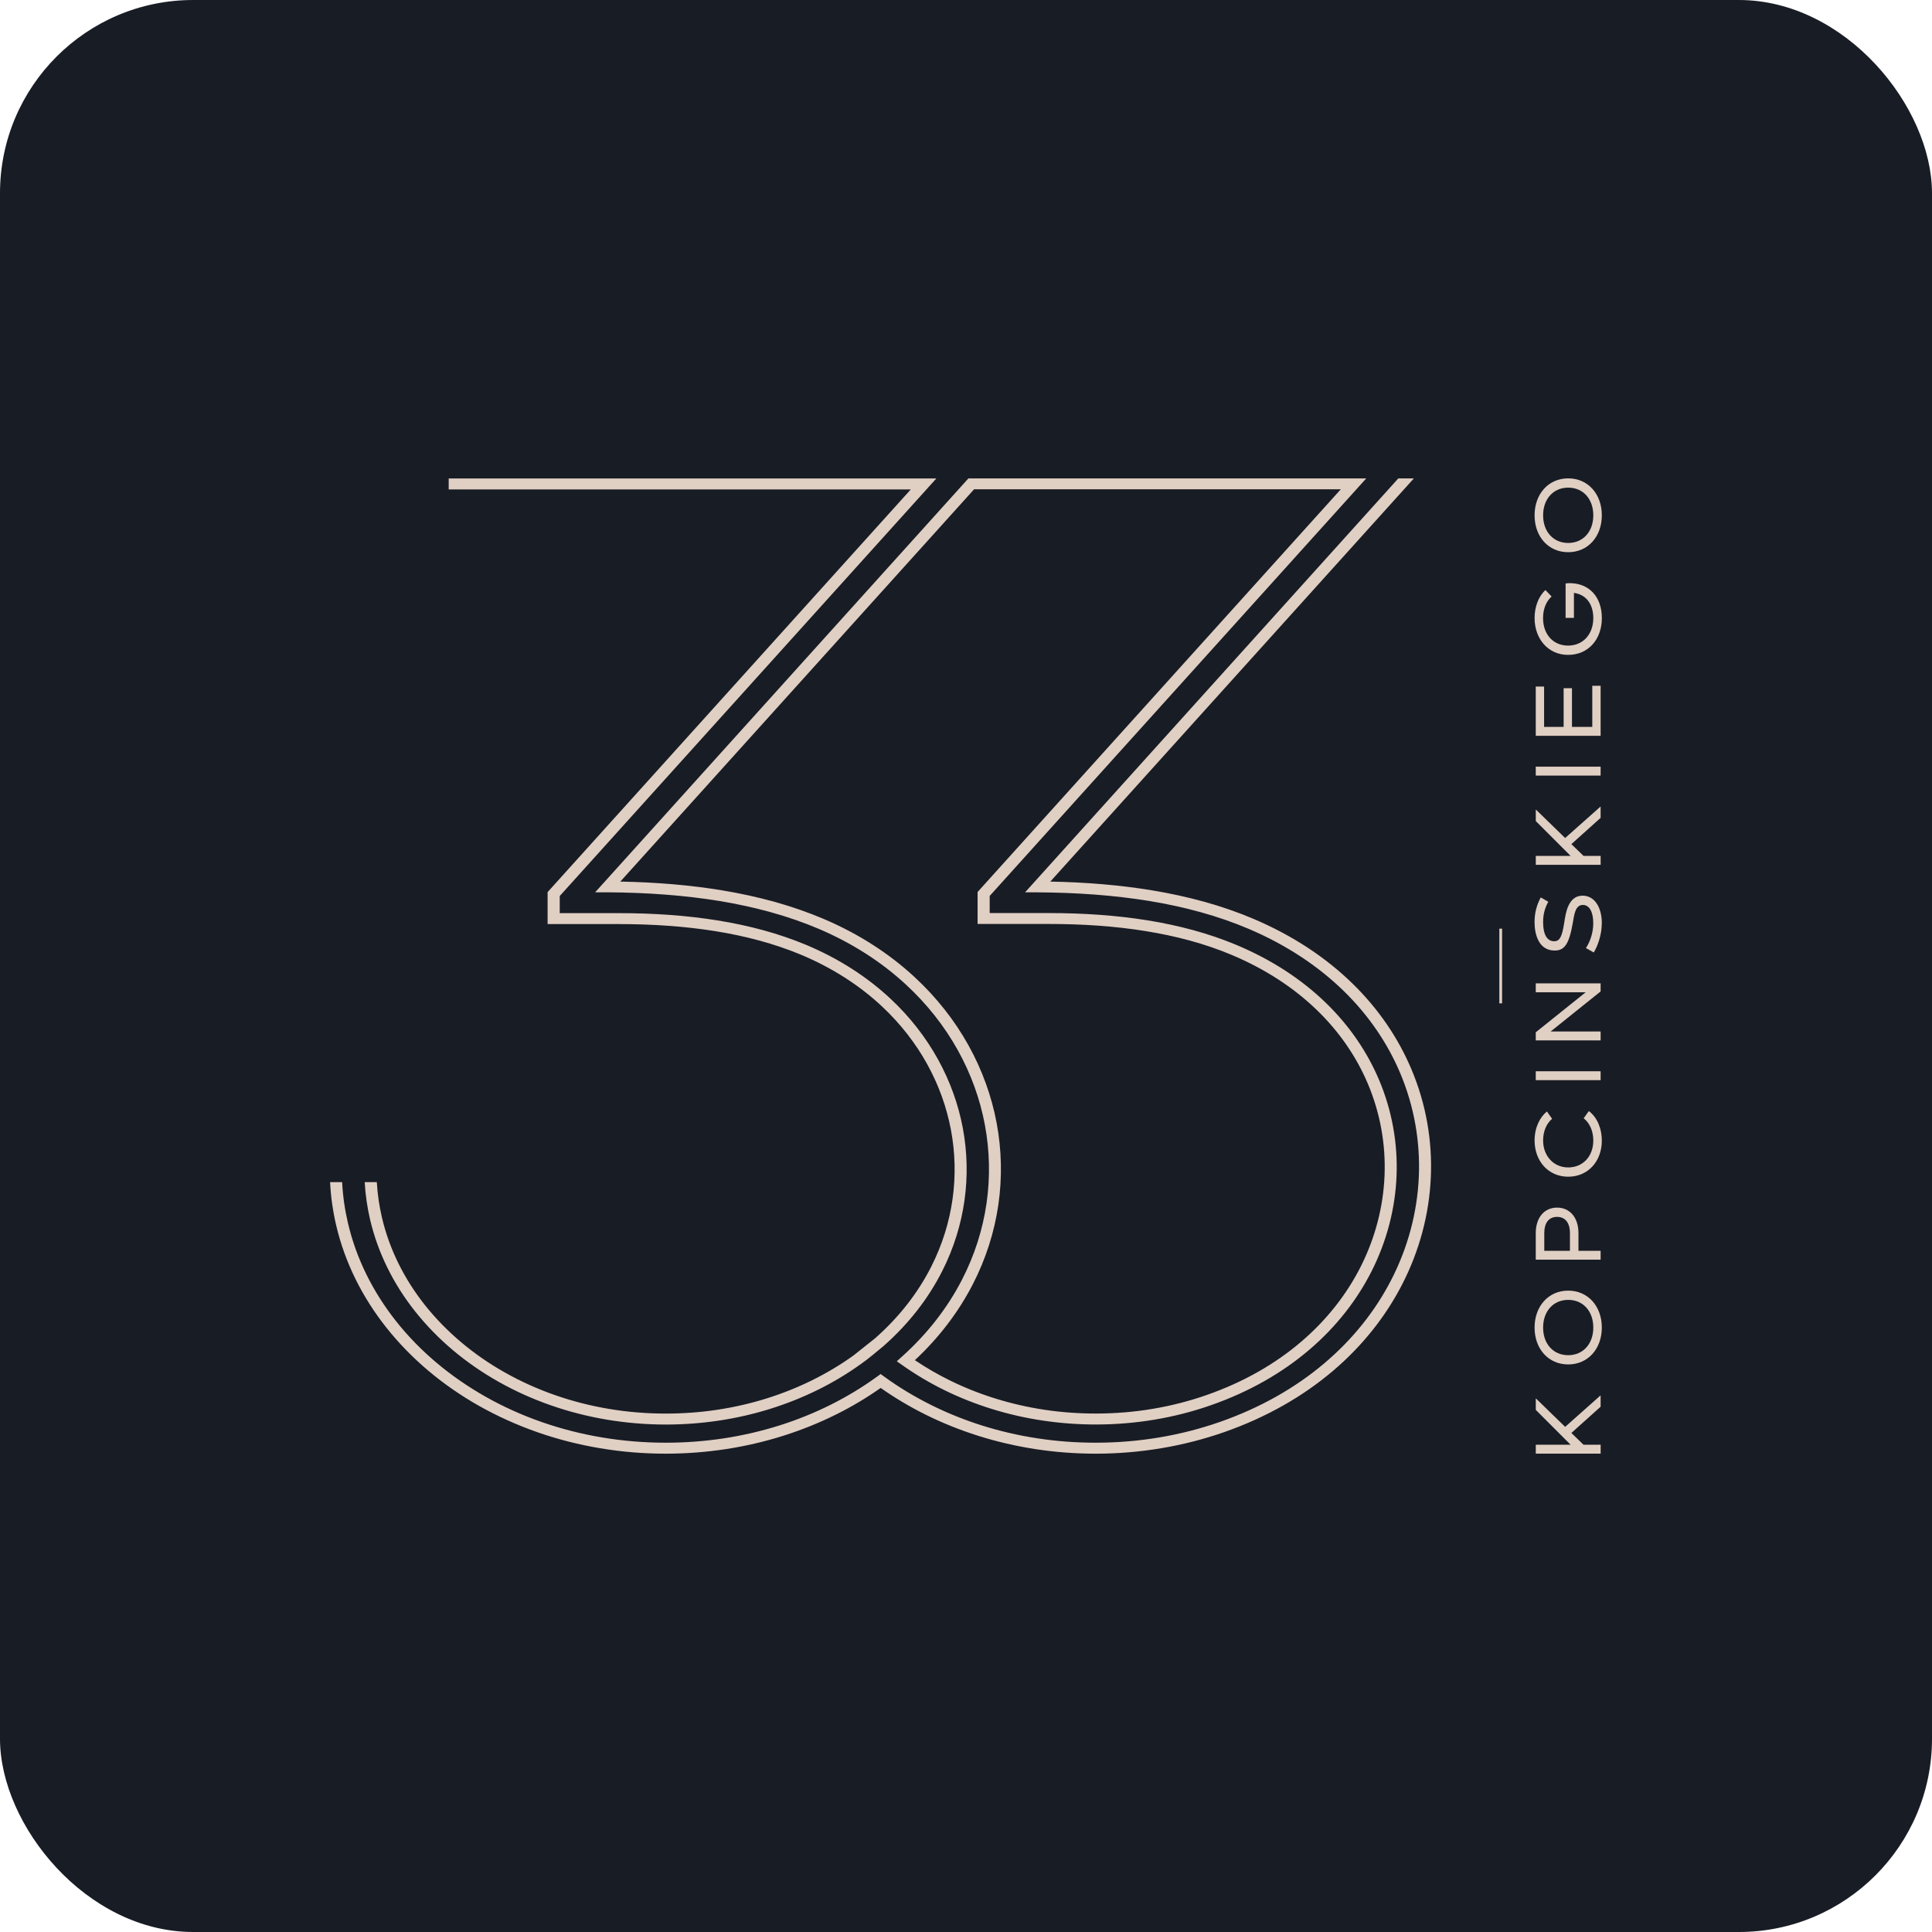 <?xml version="1.0" encoding="UTF-8"?>
<svg id="Layer_1" data-name="Layer 1" xmlns="http://www.w3.org/2000/svg" width="512" height="512" viewBox="0 0 512 512">
  <defs>
    <style>
      .cls-1 {
        fill: #181c25;
      }

      .cls-2 {
        fill: #e0cfc3;
        fill-rule: evenodd;
      }
    </style>
  </defs>
  <rect id="Rectangle_14" data-name="Rectangle 14" class="cls-1" y="0" width="512" height="512" rx="51.2" ry="51.2"/>
  <g>
    <path class="cls-2" d="M374.7,126.77l-96.36,106.86c9.32.17,18.34.9,26.91,2.31,9.63,1.59,18.7,4.06,27.02,7.6,21,8.95,34.83,23.41,41.75,39.77,3.89,9.19,5.6,18.99,5.16,28.73-.43,9.74-3,19.45-7.66,28.47-8.64,16.73-24.46,31.11-47.16,39.04-5.31,1.85-10.88,3.29-16.64,4.25-5.63.94-11.44,1.44-17.35,1.44-5.38,0-10.68-.41-15.84-1.19-5.25-.8-10.36-1.99-15.28-3.54-4.94-1.56-9.66-3.47-14.11-5.69-4.14-2.07-8.07-4.41-11.75-7-3.68,2.59-7.61,4.94-11.75,7-4.45,2.22-9.17,4.13-14.11,5.69-4.91,1.55-10.02,2.74-15.28,3.54-5.16.78-10.45,1.19-15.84,1.19-5.92,0-11.72-.49-17.35-1.44-5.75-.96-11.33-2.39-16.64-4.25-5.43-1.9-10.58-4.23-15.38-6.93-4.86-2.74-9.39-5.88-13.52-9.36-4.12-3.48-7.85-7.3-11.11-11.41-3.23-4.07-6-8.42-8.25-13-2.21-4.5-3.92-9.22-5.06-14.09-.88-3.74-1.43-7.58-1.62-11.48h3.19c.19,3.71.72,7.35,1.55,10.88,1.1,4.69,2.74,9.21,4.85,13.51,2.16,4.4,4.83,8.58,7.92,12.49,3.13,3.95,6.72,7.63,10.7,10.98,3.97,3.35,8.34,6.37,13.03,9.02,4.66,2.63,9.63,4.88,14.83,6.69,5.12,1.79,10.5,3.17,16.08,4.1,5.41.9,11.02,1.38,16.78,1.38,5.24,0,10.36-.39,15.31-1.14,5.1-.77,10.04-1.93,14.77-3.41,4.73-1.49,9.28-3.33,13.61-5.49,4.36-2.18,8.48-4.67,12.29-7.44l.99-.72.99.72c3.81,2.77,7.93,5.26,12.3,7.44,4.32,2.16,8.88,4,13.61,5.49,4.73,1.49,9.67,2.64,14.77,3.41,4.95.75,10.07,1.14,15.31,1.14,5.76,0,11.37-.48,16.78-1.38,5.58-.93,10.96-2.32,16.08-4.1,21.87-7.64,37.11-21.47,45.42-37.56,4.48-8.67,6.94-17.99,7.36-27.36.41-9.36-1.22-18.77-4.95-27.59-6.64-15.69-19.93-29.58-40.13-38.18-8.06-3.43-16.88-5.83-26.24-7.37-9.4-1.55-19.36-2.25-29.69-2.31h-3.34s98.92-109.7,98.92-109.7h4.12ZM99.84,313.28h-3.19c.19,3.39.68,6.73,1.44,9.98,1.03,4.37,2.56,8.6,4.54,12.63,2.01,4.1,4.5,8.01,7.4,11.66,2.93,3.69,6.27,7.12,9.97,10.24,3.7,3.12,7.77,5.94,12.14,8.4,4.31,2.43,8.93,4.52,13.8,6.22,4.77,1.67,9.76,2.95,14.93,3.82,5.06.84,10.27,1.29,15.58,1.29,4.77,0,9.46-.36,14.03-1.04,4.67-.7,9.21-1.74,13.54-3.09,4.43-1.38,8.69-3.08,12.72-5.07,4.07-2.01,7.91-4.32,11.49-6.9,1.84-1.28,4.15-3.24,5.9-4.69,6.78-5.97,11.96-12.74,15.59-19.92,6.08-12.05,7.8-25.26,5.44-37.85-2.37-12.6-8.83-24.61-19.1-34.23-6.15-5.76-13.67-10.67-22.5-14.36-7.22-3.01-15.06-5.11-23.39-6.45-8.31-1.34-17.1-1.93-26.24-1.93h-15.59v-4.54l99.8-110.65H118.91v2.9h122.46l-96.25,106.72v8.47h18.79c8.98,0,17.59.58,25.69,1.88,8.08,1.3,15.67,3.33,22.62,6.22,8.45,3.53,15.66,8.23,21.55,13.75,9.81,9.19,15.98,20.66,18.24,32.7,2.26,12.04.62,24.66-5.19,36.17-3.46,6.85-8.41,13.32-14.89,19.03l-5.73,4.56c-3.41,2.45-7.08,4.65-10.98,6.58-3.86,1.91-7.95,3.54-12.22,4.87-4.19,1.3-8.55,2.3-13.03,2.97-4.36.65-8.89.99-13.52.99-5.16,0-10.18-.42-15.01-1.23-4.99-.83-9.8-2.07-14.37-3.67-4.66-1.62-9.1-3.64-13.26-5.98-4.19-2.36-8.09-5.06-11.64-8.06-3.55-3-6.76-6.28-9.56-9.81-2.77-3.49-5.14-7.22-7.07-11.15-1.88-3.83-3.34-7.87-4.32-12.05-.71-3.05-1.18-6.18-1.36-9.38h0ZM258.14,129.67l-93.75,103.96c9.32.17,18.34.9,26.91,2.31,9.63,1.59,18.7,4.06,27.02,7.6,9.36,3.99,17.39,9.23,24.01,15.35,11.74,10.84,19.11,24.43,21.79,38.71,2.67,14.27.66,29.24-6.36,42.83-3.7,7.16-8.79,13.95-15.31,20.03,2.96,1.99,6.1,3.81,9.41,5.43,3.79,1.86,7.79,3.45,11.96,4.74,4.19,1.3,8.56,2.31,13.04,2.98,4.36.65,8.88.99,13.52.99,5.16,0,10.18-.42,15.02-1.23,4.98-.83,9.79-2.07,14.36-3.67,19.78-6.9,33.48-19.46,40.84-34.03,3.87-7.67,5.99-15.9,6.32-24.15.33-8.25-1.14-16.53-4.42-24.31-5.98-14.13-18.01-26.61-36.33-34.25-6.95-2.9-14.54-4.92-22.62-6.22-8.1-1.31-16.71-1.88-25.69-1.88h-18.79v-8.47l96.25-106.72h-97.18ZM159.83,234.12l-2.11,2.35h3.34c10.32.07,20.28.77,29.69,2.32,9.36,1.55,18.17,3.94,26.24,7.37,9,3.84,16.72,8.87,23.09,14.76,11.27,10.4,18.35,23.46,20.92,37.16,2.57,13.71.64,28.09-6.1,41.13-3.78,7.32-9.08,14.23-15.95,20.38l-1.29,1.16,1.43,1.01c3.52,2.49,7.3,4.74,11.28,6.69,3.94,1.93,8.11,3.58,12.44,4.93,4.34,1.35,8.87,2.39,13.55,3.09,4.57.68,9.27,1.04,14.03,1.04,5.31,0,10.53-.44,15.59-1.29,5.16-.86,10.16-2.15,14.92-3.82,20.62-7.2,34.91-20.31,42.59-35.52,4.05-8.02,6.26-16.62,6.61-25.25.34-8.63-1.19-17.3-4.63-25.44-6.27-14.81-18.85-27.87-37.97-35.84-7.22-3.01-15.07-5.11-23.39-6.45-8.31-1.34-17.1-1.93-26.24-1.93h-15.59v-4.54l99.79-110.65h-105.43l-96.8,107.34Z"/>
    <path class="cls-2" d="M422.24,136.57c0,4.32-2.7,7.32-6.65,7.32s-6.65-3-6.65-7.32,2.7-7.34,6.65-7.34,6.65,3,6.65,7.34h0ZM397.34,265.9h.73v-19.8h-.73v19.8h0ZM424.18,372.78v-3l-9.4,8.35-7.78-7.56v3.07l9.23,9.23h-9.23v2.36h17.19v-2.36h-4.54l-3.22-3.12,7.76-6.97h0ZM422.24,351.82c0,4.32-2.7,7.32-6.65,7.32s-6.65-3-6.65-7.32,2.7-7.34,6.65-7.34,6.65,3,6.65,7.34h0ZM424.5,351.82c0-5.65-3.66-9.79-8.91-9.79s-8.91,4.15-8.91,9.79,3.66,9.77,8.91,9.77,8.91-4.15,8.91-9.77h0ZM416.05,326.81v4.66h-6.8v-4.66c0-2.78,1.23-4.32,3.39-4.32s3.41,1.55,3.41,4.32h0ZM406.99,326.81v7.02h17.19v-2.36h-5.87v-4.66c0-4.2-2.33-6.78-5.67-6.78s-5.65,2.58-5.65,6.78h0ZM424.5,302.27c0-3-1.08-6.04-3.44-7.83l-1.37,1.91c1.67,1.33,2.55,3.49,2.55,5.89,0,4.2-2.75,7.14-6.65,7.14s-6.65-3.07-6.65-7.14c0-2.33.83-4.44,2.38-5.75l-1.37-1.94c-1.79,1.45-3.27,4.17-3.27,7.69,0,5.45,3.63,9.6,8.91,9.6s8.91-4.1,8.91-9.57h0ZM406.99,283.89v2.36h17.19v-2.36h-17.19ZM406.99,262.96h13.23l-13.23,10.61v2.14h17.19v-2.36h-13.23l13.23-10.61v-2.14h-17.19v2.36h0ZM424.5,244.68c0-4.47-2.09-7.32-5.08-7.32-3.86,0-4.49,4.62-4.86,7.02-.61,4-1.25,5.06-2.7,5.06-1.82,0-2.92-1.72-2.92-5.06,0-1.99.42-3.66,1.37-5.4l-1.99-1.15c-1.03,1.87-1.65,4.05-1.65,6.51,0,3.46,1.2,7.56,5.33,7.56,2.55,0,3.78-1.6,4.76-7.05.42-2.36.64-5.03,2.72-5.03,1.82,0,2.75,2.01,2.75,4.84,0,2.41-.79,4.86-1.94,6.58l2.06,1.18c.91-1.42,2.14-4.52,2.14-7.73h0ZM424.18,216.73v-3l-9.4,8.35-7.78-7.56v3.07l9.23,9.23h-9.23v2.36h17.19v-2.36h-4.54l-3.22-3.12,7.76-6.97h0ZM406.99,203.18v2.36h17.19v-2.36h-17.19ZM421.97,192.64h-5.38v-10.26h-2.21v10.26h-5.18v-10.7h-2.21v13.06h17.19v-13.26h-2.21v10.9h0ZM414.9,154.62v9.13h2.21v-6.63c3.53.51,5.13,3.31,5.13,6.68,0,4.32-2.75,7.29-6.68,7.29s-6.63-2.95-6.63-7.29c0-2.26.71-4.32,2.26-5.72l-1.64-1.72c-1.84,1.72-2.87,4.47-2.87,7.44,0,5.4,3.51,9.75,8.89,9.75s8.94-4.15,8.94-9.75-3.34-9.26-8.57-9.26c-.61,0-.64.05-1.03.08h0ZM424.5,136.57c0-5.65-3.66-9.8-8.91-9.8s-8.91,4.15-8.91,9.8,3.66,9.77,8.91,9.77,8.91-4.15,8.91-9.77Z"/>
  </g>
</svg>